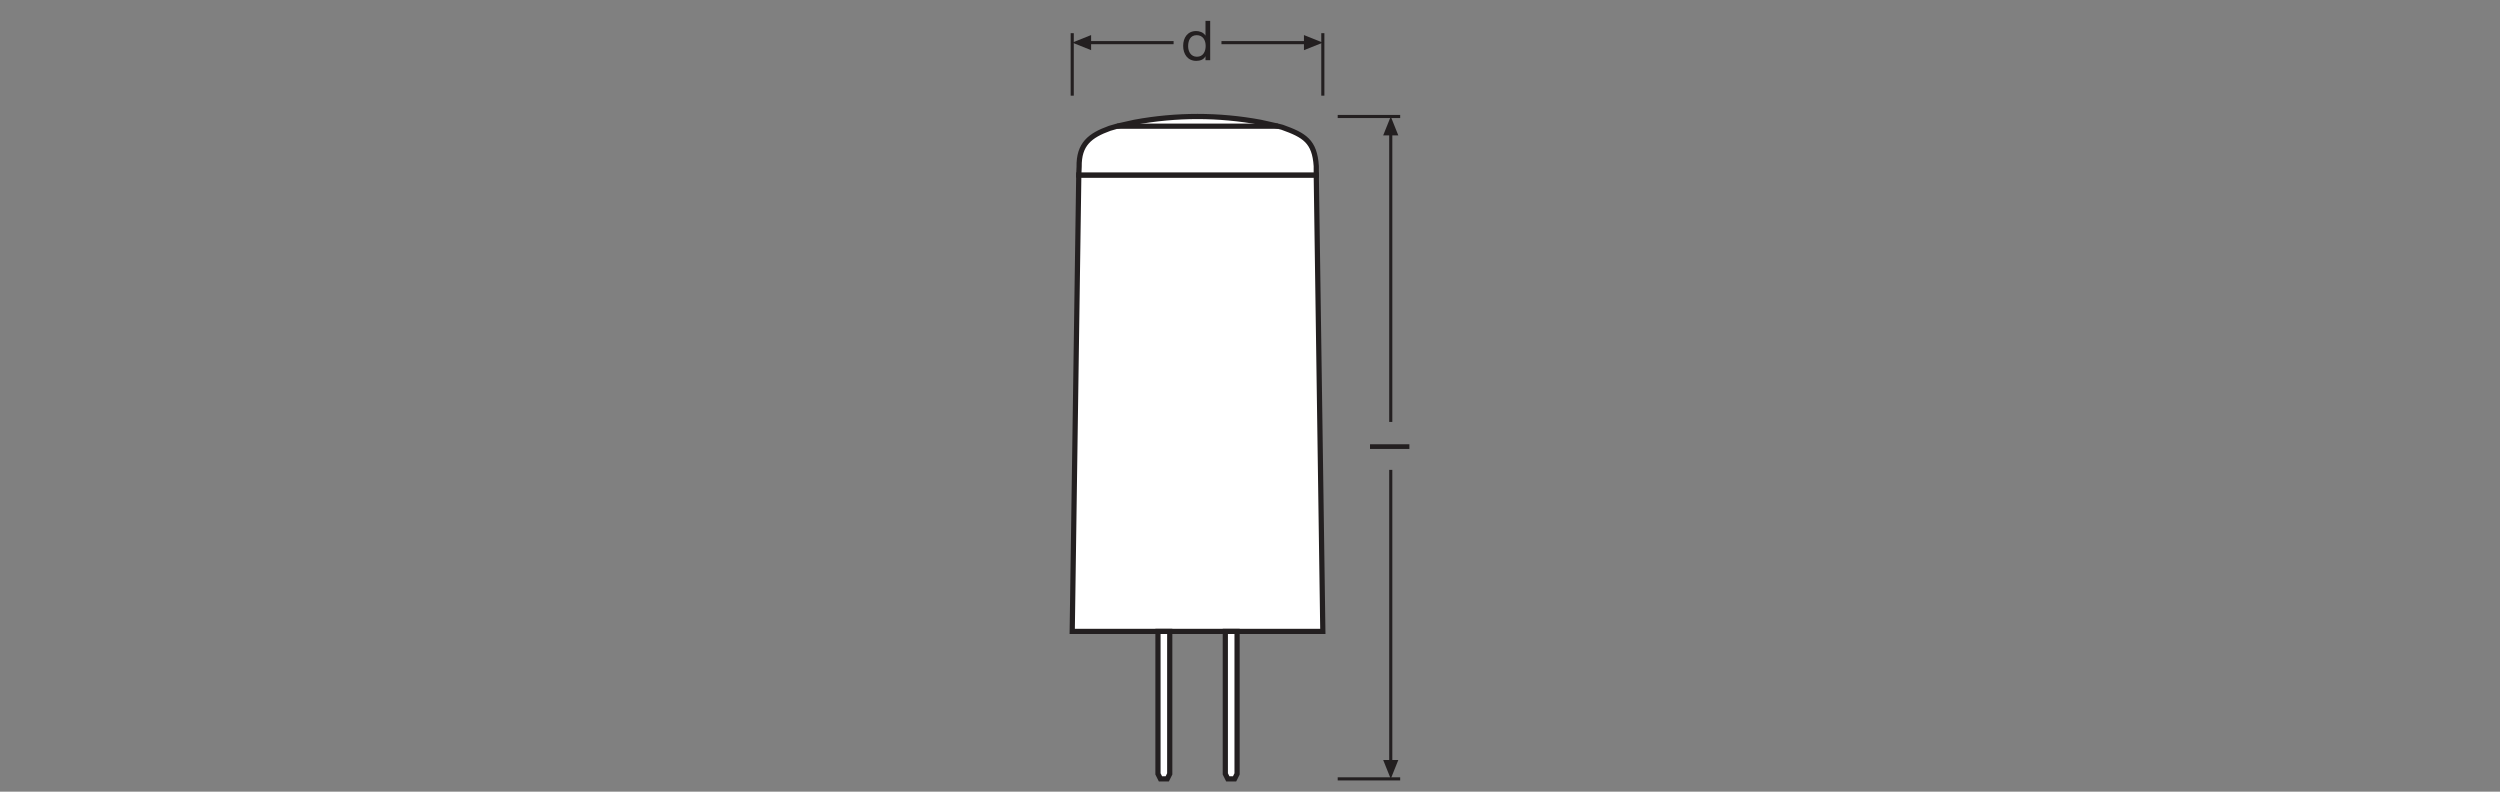 <?xml version="1.0" encoding="UTF-8" standalone="no"?>
<!-- Created with Inkscape (http://www.inkscape.org/) -->

<svg
   version="1.1"
   id="svg388"
   xml:space="preserve"
   width="453.543"
   height="143.623"
   viewBox="0 0 453.543 143.623"
   xmlns="http://www.w3.org/2000/svg"
   xmlns:svg="http://www.w3.org/2000/svg"><rect x="0" y="0" width="453.543" height="143.623" fill="#808080" stroke="none"/><defs
     id="defs392"><clipPath
       clipPathUnits="userSpaceOnUse"
       id="clipPath410"><path
         d="M 0,107.717 H 340.157 V 0 H 0 Z"
         id="path408" /></clipPath><clipPath
       clipPathUnits="userSpaceOnUse"
       id="clipPath492"><path
         d="M 0,107.717 H 340.157 V 0 H 0 Z"
         id="path490" /></clipPath></defs><g
     id="g394"
     transform="matrix(1.333,0,0,-1.333,0,143.623)"><g
       id="g396"
       transform="translate(179.14,83.927)"><path
         d="m 0,0 h -32.321 l -0.893,-62.112 H 0.893 Z"
         style="fill:#ffffff;fill-opacity:1;fill-rule:nonzero;stroke:none"
         id="path398" /></g><g
       id="g400"
       transform="translate(179.14,83.927)"><path
         d="m 0,0 h -32.321 l -0.893,-62.112 H 0.893 Z"
         style="fill:none;stroke:#231f20;stroke-width:0.709;stroke-linecap:butt;stroke-linejoin:miter;stroke-miterlimit:10;stroke-dasharray:none;stroke-opacity:1"
         id="path402" /></g><g
       id="g404"><g
         id="g406"
         clip-path="url(#clipPath410)"><g
           id="g412"
           transform="translate(174.502,90.424)"><path
             d="m 0,0 -0.574,0.146 -2.39,0.533 c -5.7,1.047 -11.417,1.047 -17.117,0 l -2.391,-0.533 -1.004,-0.291 c -2.706,-0.98 -4.206,-2.16 -4.159,-5.237 l -0.048,-1.115 H 4.638 v 1.212 C 4.419,-1.901 3.03,-1.085 0,0"
             style="fill:#ffffff;fill-opacity:1;fill-rule:nonzero;stroke:none"
             id="path414" /></g><g
           id="g416"
           transform="translate(174.502,90.424)"><path
             d="m 0,0 -0.574,0.146 -2.39,0.533 c -5.7,1.047 -11.417,1.047 -17.117,0 l -2.391,-0.533 -1.004,-0.291 c -2.706,-0.98 -4.206,-2.16 -4.159,-5.237 l -0.048,-1.115 H 4.638 v 1.212 C 4.419,-1.901 3.03,-1.085 0,0 Z"
             style="fill:none;stroke:#231f20;stroke-width:0.709;stroke-linecap:butt;stroke-linejoin:miter;stroke-miterlimit:10;stroke-dasharray:none;stroke-opacity:1"
             id="path418" /></g><g
           id="g420"
           transform="translate(152.031,90.57)"><path
             d="M 0,0 H 21.898"
             style="fill:#ffffff;fill-opacity:1;fill-rule:nonzero;stroke:#231f20;stroke-width:0.709;stroke-linecap:butt;stroke-linejoin:miter;stroke-miterlimit:10;stroke-dasharray:none;stroke-opacity:1"
             id="path422" /></g><g
           id="g424"
           transform="translate(157.597,21.815)"><path
             d="m 0,0 v -19.395 l 0.339,-0.679 H 1.261 L 1.6,-19.395 V 0 Z"
             style="fill:#ffffff;fill-opacity:1;fill-rule:nonzero;stroke:none"
             id="path426" /></g><g
           id="g428"
           transform="translate(157.597,21.815)"><path
             d="m 0,0 v -19.395 l 0.339,-0.679 H 1.261 L 1.6,-19.395 V 0 Z"
             style="fill:none;stroke:#231f20;stroke-width:0.709;stroke-linecap:butt;stroke-linejoin:miter;stroke-miterlimit:10;stroke-dasharray:none;stroke-opacity:1"
             id="path430" /></g><g
           id="g432"
           transform="translate(166.762,21.815)"><path
             d="m 0,0 v -19.395 l 0.339,-0.679 H 1.261 L 1.6,-19.395 V 0 Z"
             style="fill:#ffffff;fill-opacity:1;fill-rule:nonzero;stroke:none"
             id="path434" /></g><g
           id="g436"
           transform="translate(166.762,21.815)"><path
             d="m 0,0 v -19.395 l 0.339,-0.679 H 1.261 L 1.6,-19.395 V 0 Z"
             style="fill:none;stroke:#231f20;stroke-width:0.709;stroke-linecap:butt;stroke-linejoin:miter;stroke-miterlimit:10;stroke-dasharray:none;stroke-opacity:1"
             id="path438" /></g><g
           id="g440"
           transform="translate(190.56,91.89)"><path
             d="M 0,0 H -8.504 M 0,-90.148 h -8.504"
             style="fill:none;stroke:#231f20;stroke-width:0.425;stroke-linecap:butt;stroke-linejoin:miter;stroke-miterlimit:3.864;stroke-dasharray:none;stroke-opacity:1"
             id="path442" /></g><g
           id="g444"
           transform="translate(189.278,89.734)"><path
             d="M 0,0 V -39.414"
             style="fill:none;stroke:#231f20;stroke-width:0.425;stroke-linecap:butt;stroke-linejoin:round;stroke-miterlimit:3.864;stroke-dasharray:none;stroke-opacity:1"
             id="path446" /></g><g
           id="g448"
           transform="translate(190.304,89.32)"><path
             d="M 0,0 -1.026,2.57 -2.056,0 Z"
             style="fill:#231f20;fill-opacity:1;fill-rule:nonzero;stroke:none"
             id="path450" /></g><g
           id="g452"
           transform="translate(189.278,43.794)"><path
             d="M 0,0 V -39.896"
             style="fill:none;stroke:#231f20;stroke-width:0.425;stroke-linecap:butt;stroke-linejoin:round;stroke-miterlimit:3.864;stroke-dasharray:none;stroke-opacity:1"
             id="path454" /></g><g
           id="g456"
           transform="translate(190.304,4.308)"><path
             d="M 0,0 -1.026,-2.566 -2.056,0 Z"
             style="fill:#231f20;fill-opacity:1;fill-rule:nonzero;stroke:none"
             id="path458" /></g><g
           id="g460"
           transform="translate(145.926,103.228)"><path
             d="M 0,0 V -8.504"
             style="fill:none;stroke:#231f20;stroke-width:0.425;stroke-linecap:butt;stroke-linejoin:miter;stroke-miterlimit:3.864;stroke-dasharray:none;stroke-opacity:1"
             id="path462" /></g><g
           id="g464"
           transform="translate(148.496,102.973)"><path
             d="M 0,0 -2.57,-1.027 0,-2.057 Z"
             style="fill:#231f20;fill-opacity:1;fill-rule:nonzero;stroke:none"
             id="path466" /></g><g
           id="g468"
           transform="translate(148.081,101.945)"><path
             d="M 0,0 H 11.642"
             style="fill:none;stroke:#231f20;stroke-width:0.425;stroke-linecap:butt;stroke-linejoin:round;stroke-miterlimit:3.864;stroke-dasharray:none;stroke-opacity:1"
             id="path470" /></g><g
           id="g472"
           transform="translate(180.033,94.725)"><path
             d="M 0,0 V 8.504"
             style="fill:none;stroke:#231f20;stroke-width:0.425;stroke-linecap:butt;stroke-linejoin:miter;stroke-miterlimit:3.864;stroke-dasharray:none;stroke-opacity:1"
             id="path474" /></g><g
           id="g476"
           transform="translate(177.463,102.973)"><path
             d="M 0,0 2.57,-1.027 0,-2.057 Z"
             style="fill:#231f20;fill-opacity:1;fill-rule:nonzero;stroke:none"
             id="path478" /></g><g
           id="g480"
           transform="translate(177.879,101.945)"><path
             d="M 0,0 H -11.642"
             style="fill:none;stroke:#231f20;stroke-width:0.425;stroke-linecap:butt;stroke-linejoin:round;stroke-miterlimit:3.864;stroke-dasharray:none;stroke-opacity:1"
             id="path482" /></g></g></g><path
       d="m 186.454,46.643 h 5.36 v 0.639 h -5.36 z"
       style="fill:#231f20;fill-opacity:1;fill-rule:nonzero;stroke:none"
       id="path484" /><g
       id="g486"><g
         id="g488"
         clip-path="url(#clipPath492)"><g
           id="g494"
           transform="translate(162.901,100.022)"><path
             d="m 0,0 c 0.863,0 1.186,0.743 1.186,1.464 0,0.758 -0.345,1.471 -1.224,1.471 -0.871,0 -1.163,-0.743 -1.163,-1.501 C -1.201,0.706 -0.826,0 0,0 M 1.802,-0.473 H 1.163 V 0.052 H 1.148 c -0.21,-0.427 -0.698,-0.615 -1.239,-0.615 -1.193,0 -1.786,0.946 -1.786,2.042 0,1.096 0.585,2.019 1.772,2.019 0.39,0 0.975,-0.15 1.253,-0.608 h 0.015 v 1.997 h 0.639 z"
             style="fill:#231f20;fill-opacity:1;fill-rule:nonzero;stroke:none"
             id="path496" /></g></g></g></g></svg>

